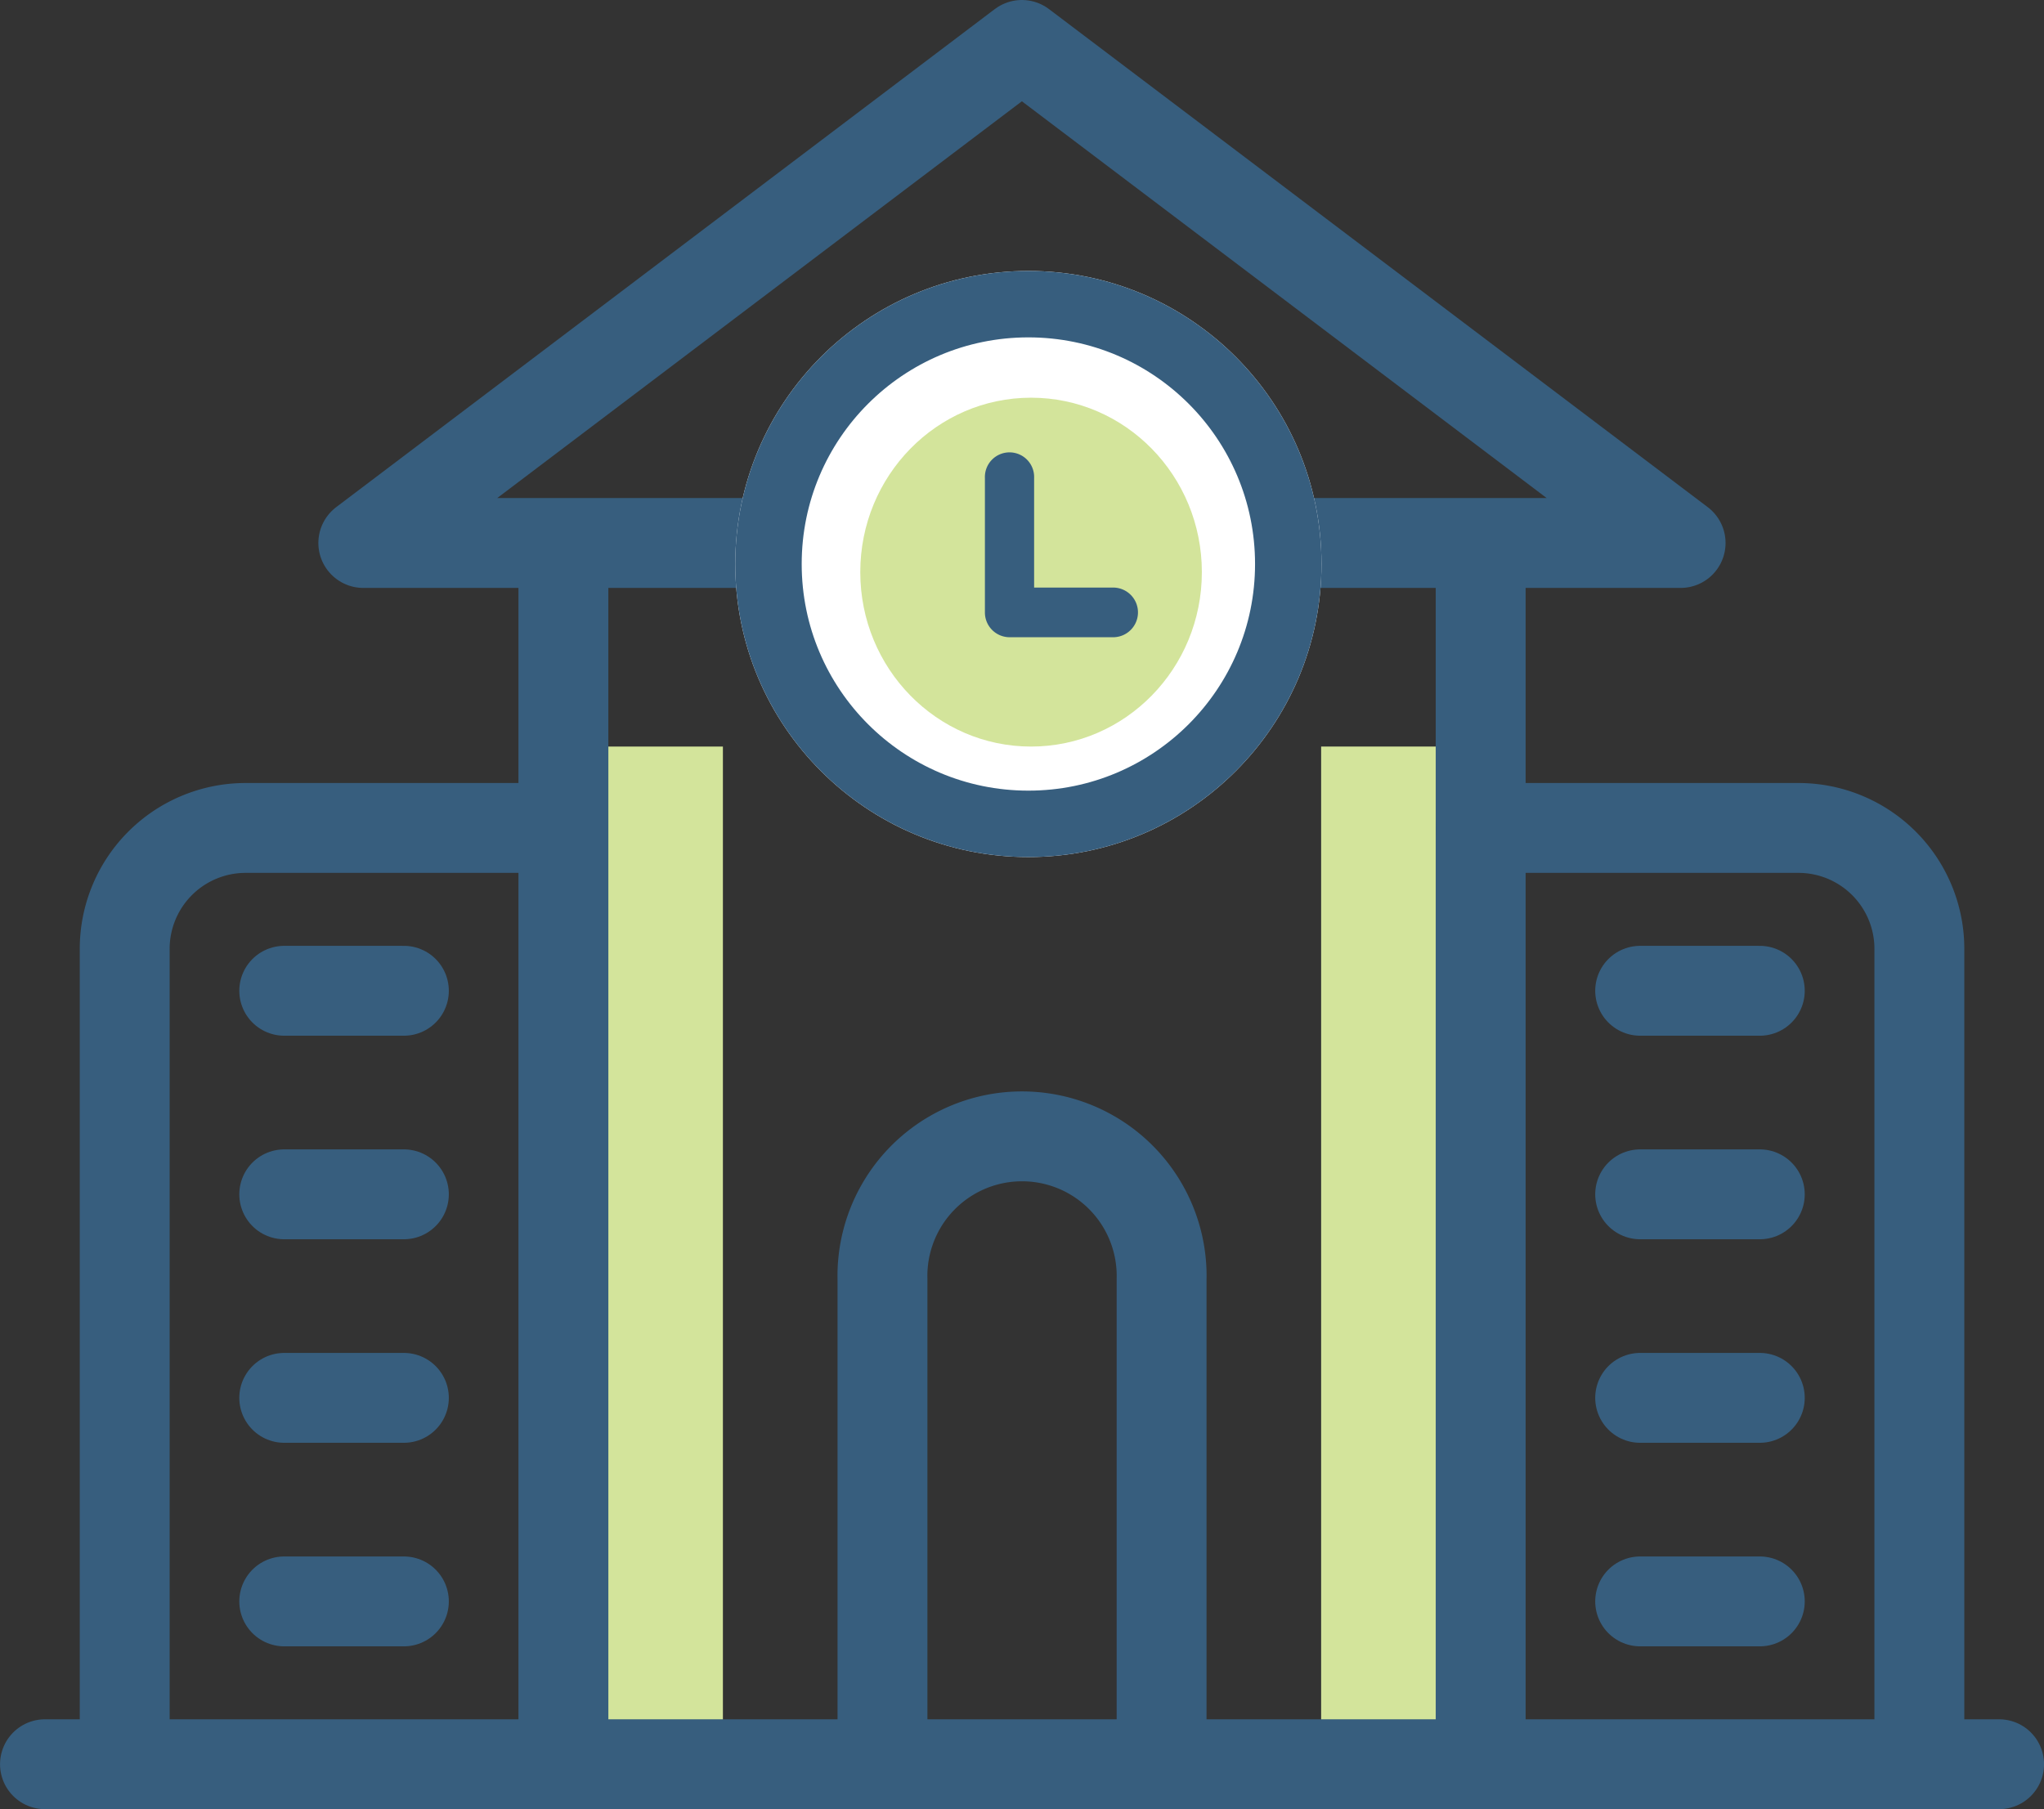 <svg xmlns="http://www.w3.org/2000/svg" width="52.3" height="46.3" viewBox="0 0 52.3 46.3">
  <rect x="0" y="0" width="52.3" height="46.3" fill="#333333" stroke="none"/>
  <g id="Group_131700" data-name="Group 131700" transform="translate(-1041.328 -355.054)">
    <path id="Path_382681" data-name="Path 382681" d="M144.611,250.98v26.044H140.53V250.98Z" transform="translate(915.214 123.18)" fill="#d3e49b"/>
    <path id="Path_382682" data-name="Path 382682" d="M335.391,277.024H331.31V250.98h4.081Z" transform="translate(743.822 123.18)" fill="#d3e49b"/>
    <g id="Group_131485" data-name="Group 131485" transform="translate(1042.479 356.204)">
      <path id="Path_382683" data-name="Path 382683" d="M140.53,241.031V210.82" transform="translate(-127.265 -197.031)" fill="none" stroke="#375e7e" stroke-linecap="round" stroke-linejoin="round" stroke-miterlimit="10" stroke-width="2.3"/>
      <path id="Path_382684" data-name="Path 382684" d="M371.47,210.82v30.211" transform="translate(-334.735 -197.031)" fill="none" stroke="#375e7e" stroke-linecap="round" stroke-linejoin="round" stroke-miterlimit="10" stroke-width="2.3"/>
      <path id="Path_382685" data-name="Path 382685" d="M30.08,295.021V274.185a3.094,3.094,0,0,1,3.061-3.125H41.3" transform="translate(-28.04 -251.021)" fill="none" stroke="#375e7e" stroke-linecap="round" stroke-linejoin="round" stroke-miterlimit="10" stroke-width="2.3"/>
      <path id="Path_382686" data-name="Path 382686" d="M382.695,295.021V274.185a3.094,3.094,0,0,0-3.061-3.125H371.47" transform="translate(-334.735 -251.021)" fill="none" stroke="#375e7e" stroke-linecap="round" stroke-linejoin="round" stroke-miterlimit="10" stroke-width="2.3"/>
      <path id="Path_382687" data-name="Path 382687" d="M10,502H60" transform="translate(-10 -458)" fill="none" stroke="#375e7e" stroke-linecap="round" stroke-linejoin="round" stroke-miterlimit="10" stroke-width="2.3"/>
      <path id="Path_382689" data-name="Path 382689" d="M220.86,379.69V368.116a3.572,3.572,0,1,1,7.142,0V379.69" transform="translate(-199.431 -336.528)" fill="none" stroke="#375e7e" stroke-linecap="round" stroke-linejoin="round" stroke-miterlimit="10" stroke-width="2.3"/>
      <line id="Line_1180" data-name="Line 1180" x2="3.061" transform="translate(6.122 34.624)" fill="none" stroke="#375e7e" stroke-linecap="round" stroke-linejoin="round" stroke-miterlimit="10" stroke-width="2.3"/>
      <line id="Line_1181" data-name="Line 1181" x1="3.061" transform="translate(6.122 39.833)" fill="none" stroke="#375e7e" stroke-linecap="round" stroke-linejoin="round" stroke-miterlimit="10" stroke-width="2.3"/>
      <line id="Line_1182" data-name="Line 1182" x2="3.061" transform="translate(6.122 24.206)" fill="none" stroke="#375e7e" stroke-linecap="round" stroke-linejoin="round" stroke-miterlimit="10" stroke-width="2.3"/>
      <line id="Line_1183" data-name="Line 1183" x1="3.061" transform="translate(6.122 29.415)" fill="none" stroke="#375e7e" stroke-linecap="round" stroke-linejoin="round" stroke-miterlimit="10" stroke-width="2.3"/>
      <line id="Line_1184" data-name="Line 1184" x2="3.061" transform="translate(40.816 34.624)" fill="none" stroke="#375e7e" stroke-linecap="round" stroke-linejoin="round" stroke-miterlimit="10" stroke-width="2.3"/>
      <line id="Line_1185" data-name="Line 1185" x1="3.061" transform="translate(40.816 39.833)" fill="none" stroke="#375e7e" stroke-linecap="round" stroke-linejoin="round" stroke-miterlimit="10" stroke-width="2.3"/>
      <line id="Line_1186" data-name="Line 1186" x2="3.061" transform="translate(40.816 24.206)" fill="none" stroke="#375e7e" stroke-linecap="round" stroke-linejoin="round" stroke-miterlimit="10" stroke-width="2.3"/>
      <line id="Line_1187" data-name="Line 1187" x1="3.061" transform="translate(40.816 29.415)" fill="none" stroke="#375e7e" stroke-linecap="round" stroke-linejoin="round" stroke-miterlimit="10" stroke-width="2.3"/>
      <path id="Path_382690" data-name="Path 382690" d="M90.149,110.71,107,97.964l16.855,12.746Z" transform="translate(-82.004 -97.964)" fill="none" stroke="#375e7e" stroke-linecap="round" stroke-linejoin="round" stroke-width="2.3"/>
    </g>
    <g id="Ellipse_3044" data-name="Ellipse 3044" transform="translate(1060.141 361.988)" fill="#fff" stroke="#375e7e" stroke-width="1.7">
      <circle cx="7.5" cy="7.5" r="7.5" stroke="none"/>
      <circle cx="7.5" cy="7.5" r="6.65" fill="none"/>
    </g>
    <ellipse id="Ellipse_3045" data-name="Ellipse 3045" cx="4.37" cy="4.464" rx="4.37" ry="4.464" transform="translate(1063.34 365.232)" fill="#d3e49b"/>
    <path id="Path_382693" data-name="Path 382693" d="M352.77,276.511h-2.021v-2.806a.63.63,0,1,0-1.259,0v3.441a.633.633,0,0,0,.63.635h2.651a.635.635,0,0,0,0-1.271Z" transform="translate(717.039 93.581)" fill="#375e7e"/>
  </g>
</svg>
